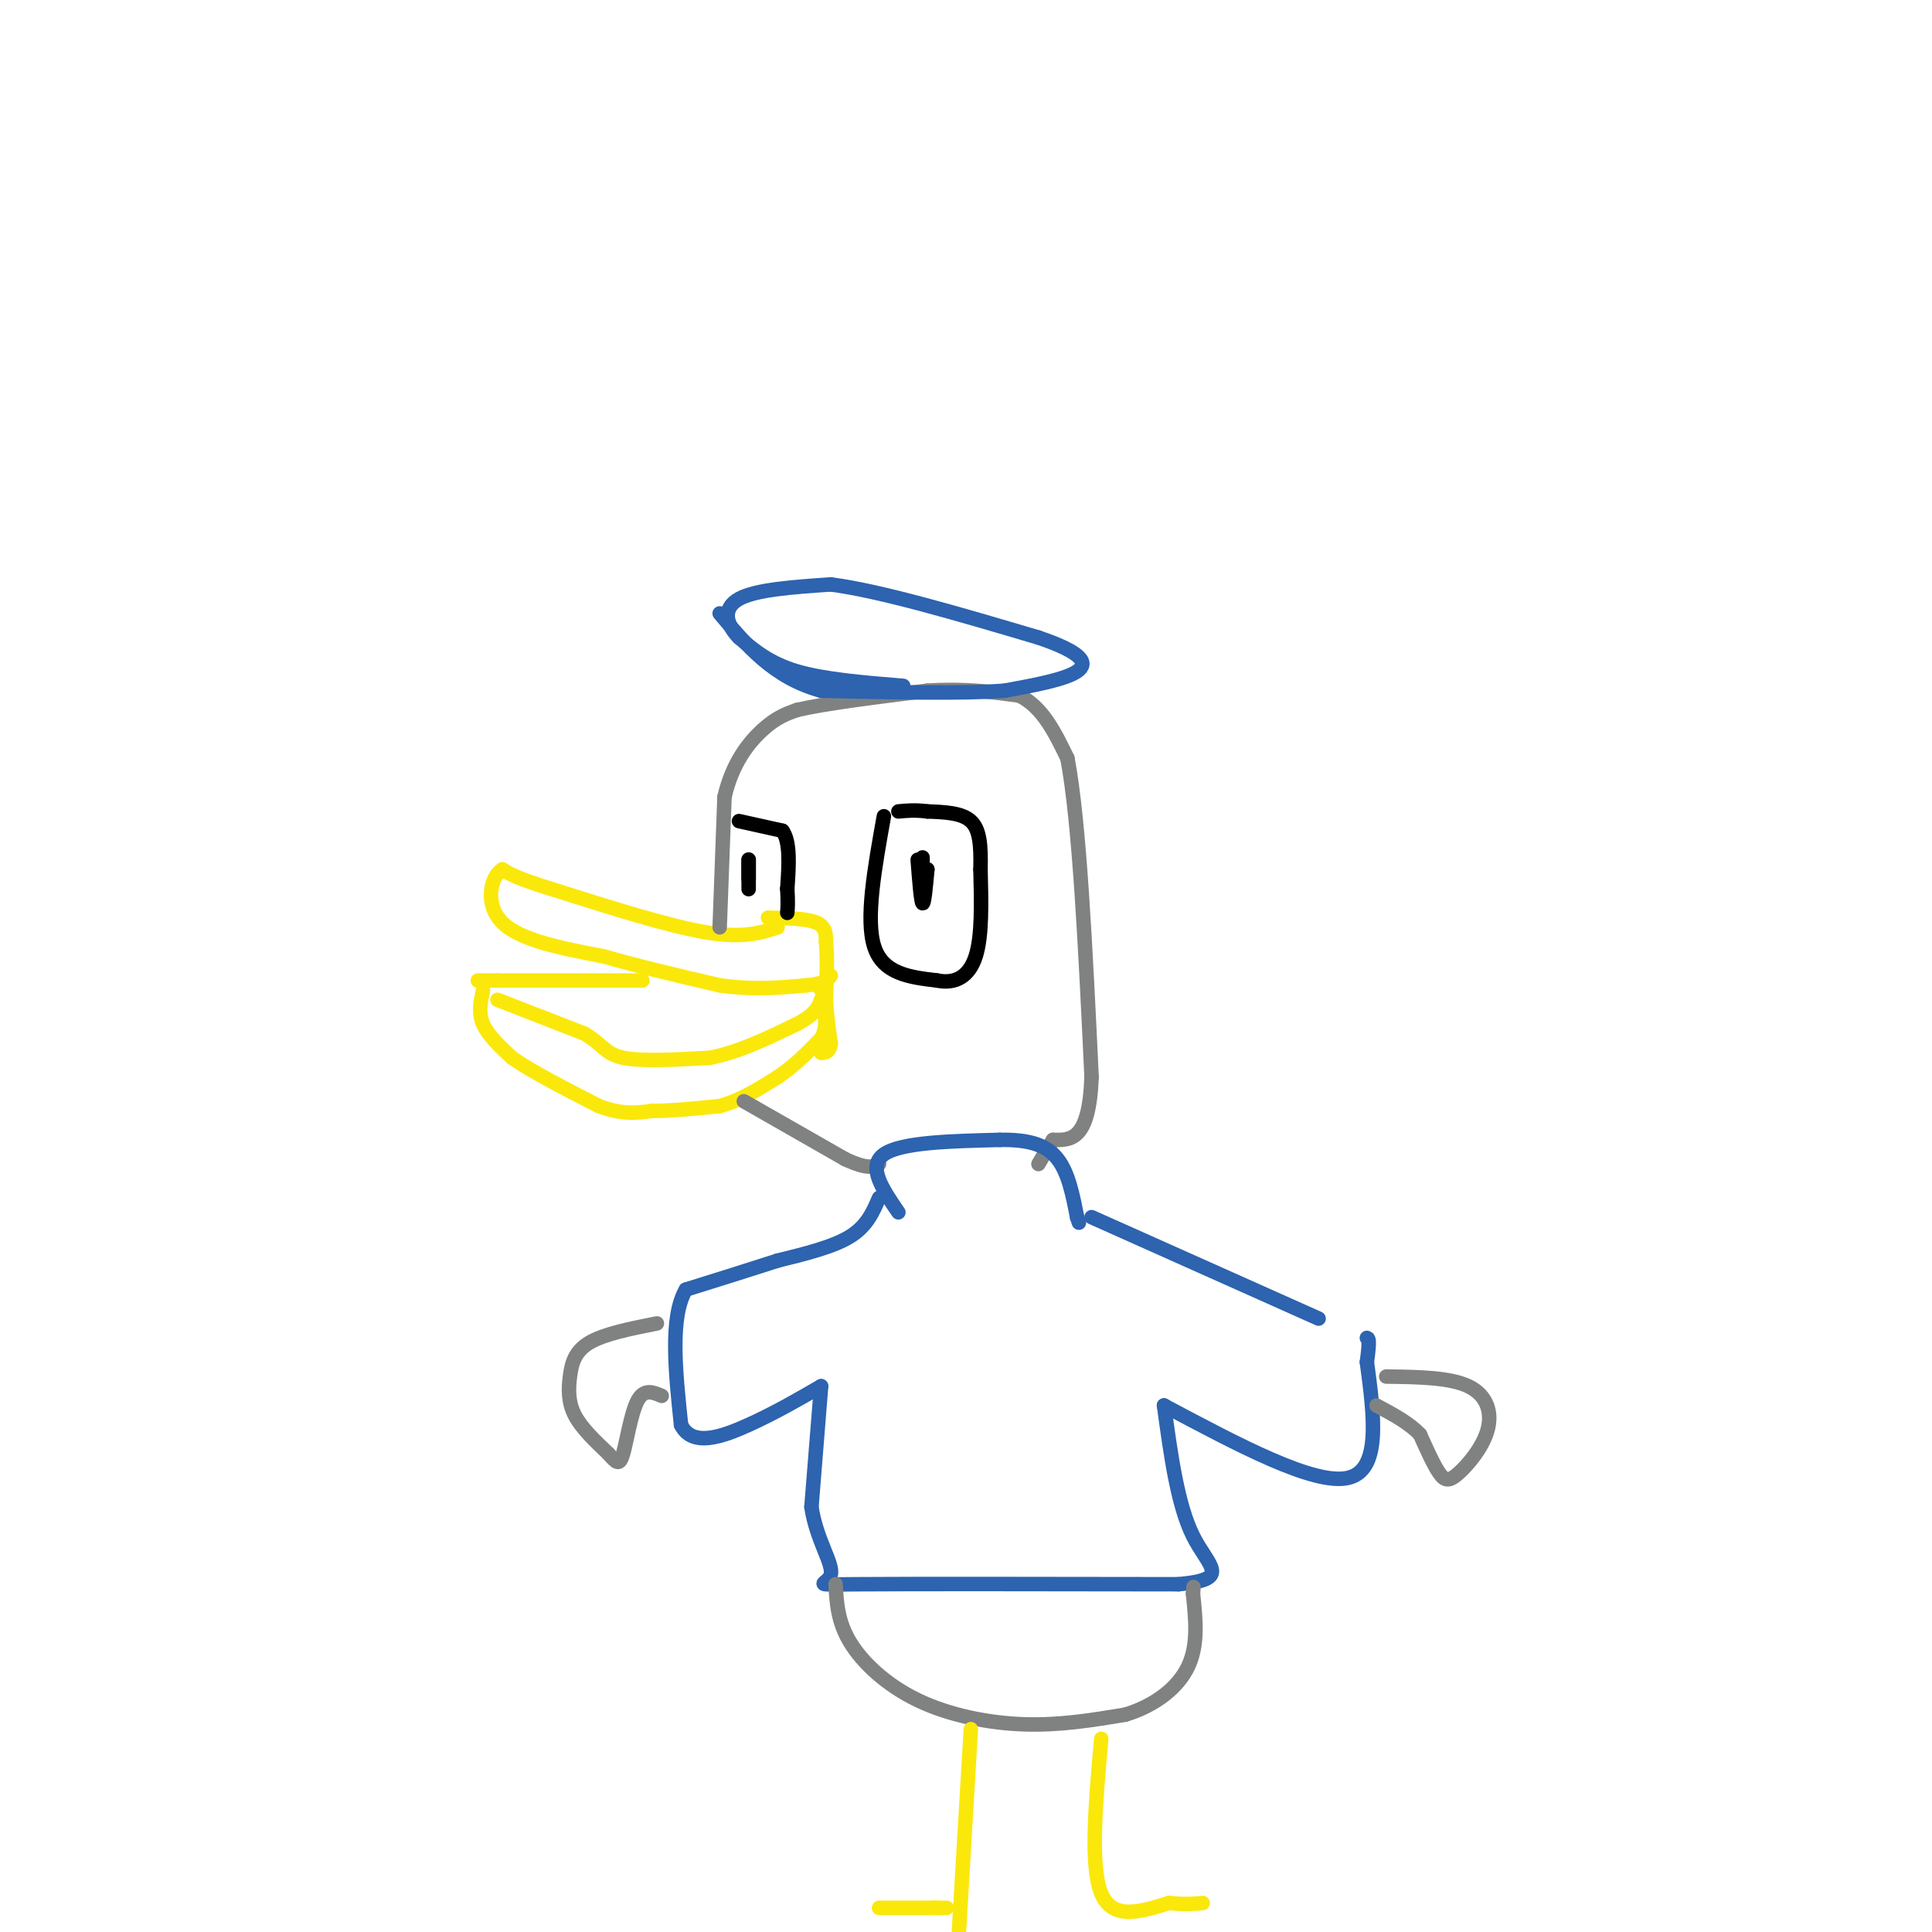 <svg viewBox='0 0 400 400' version='1.1' xmlns='http://www.w3.org/2000/svg' xmlns:xlink='http://www.w3.org/1999/xlink'><g fill='none' stroke='#fae80b' stroke-width='3' stroke-linecap='round' stroke-linejoin='round'><path d='M161,192c-3.583,1.167 -7.167,2.333 -15,1c-7.833,-1.333 -19.917,-5.167 -32,-9'/><path d='M114,184c-7.000,-2.167 -8.500,-3.083 -10,-4'/><path d='M104,180c-2.489,1.511 -3.711,7.289 0,11c3.711,3.711 12.356,5.356 21,7'/><path d='M125,198c7.500,2.167 15.750,4.083 24,6'/><path d='M149,204c7.000,1.000 12.500,0.500 18,0'/><path d='M167,204c3.833,-0.333 4.417,-1.167 5,-2'/><path d='M133,203c0.000,0.000 -30.000,0.000 -30,0'/><path d='M103,203c-5.500,0.000 -4.250,0.000 -3,0'/><path d='M103,207c0.000,0.000 18.000,7.000 18,7'/><path d='M121,214c3.778,2.200 4.222,4.200 8,5c3.778,0.800 10.889,0.400 18,0'/><path d='M147,219c6.000,-1.167 12.000,-4.083 18,-7'/><path d='M165,212c3.833,-2.000 4.417,-3.500 5,-5'/><path d='M170,207c0.833,-1.167 0.417,-1.583 0,-2'/><path d='M100,205c-0.500,2.333 -1.000,4.667 0,7c1.000,2.333 3.500,4.667 6,7'/><path d='M106,219c4.000,2.833 11.000,6.417 18,10'/><path d='M124,229c4.833,1.833 7.917,1.417 11,1'/><path d='M135,230c4.167,0.000 9.083,-0.500 14,-1'/><path d='M149,229c4.333,-1.167 8.167,-3.583 12,-6'/><path d='M161,223c3.500,-2.333 6.250,-5.167 9,-8'/><path d='M170,215c1.500,-2.667 0.750,-5.333 0,-8'/><path d='M159,190c4.000,0.083 8.000,0.167 10,1c2.000,0.833 2.000,2.417 2,4'/><path d='M171,195c0.333,2.667 0.167,7.333 0,12'/><path d='M171,207c0.167,3.500 0.583,6.250 1,9'/><path d='M172,216c-0.167,1.833 -1.083,1.917 -2,2'/></g>
<g fill='none' stroke='#808282' stroke-width='3' stroke-linecap='round' stroke-linejoin='round'><path d='M149,192c0.000,0.000 1.000,-27.000 1,-27'/><path d='M150,165c1.622,-7.133 5.178,-11.467 8,-14c2.822,-2.533 4.911,-3.267 7,-4'/><path d='M165,147c5.667,-1.333 16.333,-2.667 27,-4'/><path d='M192,143c7.667,-0.500 13.333,0.250 19,1'/><path d='M211,144c4.833,2.333 7.417,7.667 10,13'/><path d='M221,157c2.500,13.167 3.750,39.583 5,66'/><path d='M226,223c-0.500,13.167 -4.250,13.083 -8,13'/><path d='M218,236c-1.833,3.000 -2.417,4.000 -3,5'/><path d='M154,228c0.000,0.000 21.000,12.000 21,12'/><path d='M175,240c4.667,2.167 5.833,1.583 7,1'/></g>
<g fill='none' stroke='#2d63af' stroke-width='3' stroke-linecap='round' stroke-linejoin='round'><path d='M187,142c-8.167,-0.667 -16.333,-1.333 -22,-3c-5.667,-1.667 -8.833,-4.333 -12,-7'/><path d='M153,132c-2.711,-2.733 -3.489,-6.067 0,-8c3.489,-1.933 11.244,-2.467 19,-3'/><path d='M172,121c10.333,1.333 26.667,6.167 43,11'/><path d='M215,132c9.133,3.089 10.467,5.311 8,7c-2.467,1.689 -8.733,2.844 -15,4'/><path d='M208,143c-8.833,0.667 -23.417,0.333 -38,0'/><path d='M170,143c-9.833,-2.667 -15.417,-9.333 -21,-16'/></g>
<g fill='none' stroke='#000000' stroke-width='3' stroke-linecap='round' stroke-linejoin='round'><path d='M183,169c-1.917,10.667 -3.833,21.333 -2,27c1.833,5.667 7.417,6.333 13,7'/><path d='M194,203c3.756,0.778 6.644,-0.778 8,-5c1.356,-4.222 1.178,-11.111 1,-18'/><path d='M203,180c0.111,-4.933 -0.111,-8.267 -2,-10c-1.889,-1.733 -5.444,-1.867 -9,-2'/><path d='M192,168c-2.500,-0.333 -4.250,-0.167 -6,0'/><path d='M190,178c0.333,4.333 0.667,8.667 1,9c0.333,0.333 0.667,-3.333 1,-7'/><path d='M192,180c-0.067,-0.200 -0.733,2.800 -1,3c-0.267,0.200 -0.133,-2.400 0,-5'/><path d='M191,178c0.000,-0.833 0.000,-0.417 0,0'/><path d='M153,170c0.000,0.000 9.000,2.000 9,2'/><path d='M162,172c1.667,2.333 1.333,7.167 1,12'/><path d='M163,184c0.167,2.833 0.083,3.917 0,5'/><path d='M155,181c0.000,1.750 0.000,3.500 0,3c0.000,-0.500 0.000,-3.250 0,-6'/><path d='M155,178c0.000,-0.333 0.000,1.833 0,4'/></g>
<g fill='none' stroke='#2d63af' stroke-width='3' stroke-linecap='round' stroke-linejoin='round'><path d='M186,251c-3.250,-4.750 -6.500,-9.500 -3,-12c3.500,-2.500 13.750,-2.750 24,-3'/><path d='M207,236c6.222,-0.111 9.778,1.111 12,4c2.222,2.889 3.111,7.444 4,12'/><path d='M223,252c0.667,2.000 0.333,1.000 0,0'/><path d='M182,248c-1.250,2.917 -2.500,5.833 -6,8c-3.500,2.167 -9.250,3.583 -15,5'/><path d='M161,261c-5.667,1.833 -12.333,3.917 -19,6'/><path d='M142,267c-3.333,5.667 -2.167,16.833 -1,28'/><path d='M141,295c2.289,4.711 8.511,2.489 14,0c5.489,-2.489 10.244,-5.244 15,-8'/><path d='M170,287c0.000,0.000 -2.000,25.000 -2,25'/><path d='M168,312c1.024,6.917 4.583,11.708 4,14c-0.583,2.292 -5.310,2.083 6,2c11.310,-0.083 38.655,-0.042 66,0'/><path d='M244,328c11.200,-1.022 6.200,-3.578 3,-10c-3.200,-6.422 -4.600,-16.711 -6,-27'/><path d='M241,291c0.000,0.000 0.000,0.000 0,0'/><path d='M241,291c15.500,8.250 31.000,16.500 38,15c7.000,-1.500 5.500,-12.750 4,-24'/><path d='M283,282c0.667,-4.833 0.333,-4.917 0,-5'/><path d='M273,273c0.000,0.000 -47.000,-21.000 -47,-21'/></g>
<g fill='none' stroke='#808282' stroke-width='3' stroke-linecap='round' stroke-linejoin='round'><path d='M173,328c0.214,3.875 0.429,7.750 3,12c2.571,4.250 7.500,8.875 14,12c6.500,3.125 14.571,4.750 22,5c7.429,0.250 14.214,-0.875 21,-2'/><path d='M233,355c6.111,-1.867 10.889,-5.533 13,-10c2.111,-4.467 1.556,-9.733 1,-15'/><path d='M247,330c0.167,-2.500 0.083,-1.250 0,0'/></g>
<g fill='none' stroke='#fae80b' stroke-width='3' stroke-linecap='round' stroke-linejoin='round'><path d='M201,358c0.000,0.000 -3.000,51.000 -3,51'/><path d='M228,360c-1.167,13.167 -2.333,26.333 0,32c2.333,5.667 8.167,3.833 14,2'/><path d='M242,394c3.500,0.333 5.250,0.167 7,0'/><path d='M194,395c-5.917,0.000 -11.833,0.000 -12,0c-0.167,0.000 5.417,0.000 11,0'/><path d='M193,395c2.333,0.000 2.667,0.000 3,0'/></g>
<g fill='none' stroke='#808282' stroke-width='3' stroke-linecap='round' stroke-linejoin='round'><path d='M136,274c-5.476,1.089 -10.952,2.179 -14,4c-3.048,1.821 -3.667,4.375 -4,7c-0.333,2.625 -0.381,5.321 1,8c1.381,2.679 4.190,5.339 7,8'/><path d='M126,301c1.643,1.881 2.250,2.583 3,0c0.750,-2.583 1.643,-8.452 3,-11c1.357,-2.548 3.179,-1.774 5,-1'/><path d='M287,285c6.576,0.086 13.152,0.172 17,2c3.848,1.828 4.970,5.397 4,9c-0.970,3.603 -4.030,7.239 -6,9c-1.970,1.761 -2.848,1.646 -4,0c-1.152,-1.646 -2.576,-4.823 -4,-8'/><path d='M294,297c-2.167,-2.333 -5.583,-4.167 -9,-6'/></g>
</svg>